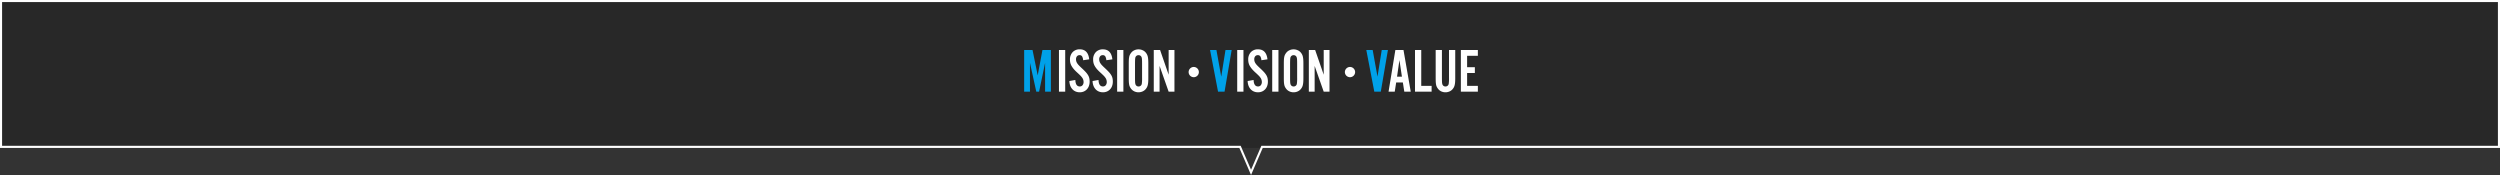 <svg xmlns="http://www.w3.org/2000/svg" width="1200" height="83.999" viewBox="0 0 1200 83.999"><rect x="0" y="0" width="1200" height="83.999" fill="#333333" stroke="none"/><defs><style>.a{opacity:0.21;mix-blend-mode:multiply;isolation:isolate;}.b{fill:none;}.c{fill:#fff;}.d{fill:#00a1e9;}.e,.f{stroke:none;}.f{fill:#fff;}</style></defs><g transform="translate(-120 -281)"><path class="a" d="M0,0H1200V71H0Z" transform="translate(120 281)"/><g class="b" transform="translate(-17378 -5411)"><path class="e" d="M18092.889,5763H17498v-71h1200v71h-593.889l-5.611,13Z"/><path class="f" d="M 18098.5 5773.476 L 18103.453 5762 L 18697 5762 L 18697 5693.002 L 17499 5693.002 L 17499 5762 L 18093.547 5762 L 18093.807 5762.604 L 18098.5 5773.476 M 18098.5 5775.999 L 18092.889 5763 L 17498 5763 L 17498 5692.002 L 18698 5692.002 L 18698 5763 L 18104.111 5763 L 18098.5 5775.999 Z"/></g><path class="c" d="M-24.7,0h-3V-20.01h3Zm8.61-15.09a4.346,4.346,0,0,0-.525-1.89,1.374,1.374,0,0,0-1.215-.54,1.516,1.516,0,0,0-1.23.54,2.177,2.177,0,0,0-.45,1.44,3.544,3.544,0,0,0,.12.945,3.506,3.506,0,0,0,.42.915,6.657,6.657,0,0,0,.81,1.02q.51.54,1.32,1.29,1.17,1.08,1.92,1.89A9.266,9.266,0,0,1-13.74-7.935a5.068,5.068,0,0,1,.6,1.47,7.478,7.478,0,0,1,.165,1.635,6.04,6.04,0,0,1-.345,2.085,4.708,4.708,0,0,1-.975,1.62,4.42,4.42,0,0,1-1.5,1.05A4.8,4.8,0,0,1-17.715.3a5,5,0,0,1-2.01-.39,4.484,4.484,0,0,1-1.545-1.1,5.216,5.216,0,0,1-1.02-1.7,6.7,6.7,0,0,1-.4-2.22l2.85-.51q.12,3.12,2.13,3.12a1.641,1.641,0,0,0,1.335-.6,2.419,2.419,0,0,0,.495-1.59,3.585,3.585,0,0,0-.78-2.16q-.18-.24-.33-.42t-.39-.42q-.24-.24-.615-.6t-1-.93a17.3,17.3,0,0,1-1.605-1.635,9.728,9.728,0,0,1-1.05-1.485,5.76,5.76,0,0,1-.585-1.455,6.606,6.606,0,0,1-.18-1.575,5.028,5.028,0,0,1,1.275-3.6,4.5,4.5,0,0,1,3.435-1.35q3.99,0,4.53,4.8Zm11.13,0a4.346,4.346,0,0,0-.525-1.89A1.374,1.374,0,0,0-6.7-17.52a1.516,1.516,0,0,0-1.23.54,2.177,2.177,0,0,0-.45,1.44,3.544,3.544,0,0,0,.12.945,3.506,3.506,0,0,0,.42.915,6.657,6.657,0,0,0,.81,1.02q.51.54,1.32,1.29,1.17,1.08,1.92,1.89A9.266,9.266,0,0,1-2.61-7.935a5.068,5.068,0,0,1,.6,1.47A7.478,7.478,0,0,1-1.845-4.83,6.04,6.04,0,0,1-2.19-2.745a4.708,4.708,0,0,1-.975,1.62,4.42,4.42,0,0,1-1.5,1.05A4.8,4.8,0,0,1-6.585.3a5,5,0,0,1-2.01-.39,4.484,4.484,0,0,1-1.545-1.1,5.216,5.216,0,0,1-1.02-1.7,6.7,6.7,0,0,1-.405-2.22l2.85-.51q.12,3.12,2.13,3.12a1.641,1.641,0,0,0,1.335-.6,2.419,2.419,0,0,0,.495-1.59,3.585,3.585,0,0,0-.78-2.16q-.18-.24-.33-.42t-.39-.42q-.24-.24-.615-.6t-1-.93A17.3,17.3,0,0,1-9.48-10.845a9.728,9.728,0,0,1-1.05-1.485,5.76,5.76,0,0,1-.585-1.455,6.606,6.606,0,0,1-.18-1.575,5.028,5.028,0,0,1,1.275-3.6,4.5,4.5,0,0,1,3.435-1.35q3.99,0,4.53,4.8ZM3.225,0h-3V-20.01h3Zm11.97-6.51q0,1.11-.06,1.9a9.337,9.337,0,0,1-.195,1.38,4.649,4.649,0,0,1-.36,1.035,5.1,5.1,0,0,1-.585.9,4.067,4.067,0,0,1-1.53,1.17,4.755,4.755,0,0,1-1.98.42A4.654,4.654,0,0,1,8.52-.12,4.094,4.094,0,0,1,7.005-1.29a5.866,5.866,0,0,1-.6-.9A4.172,4.172,0,0,1,6.03-3.24a8.589,8.589,0,0,1-.18-1.38q-.045-.78-.045-1.89V-13.5q0-1.11.045-1.89a8.589,8.589,0,0,1,.18-1.38,4.172,4.172,0,0,1,.375-1.05,5.866,5.866,0,0,1,.6-.9A4.094,4.094,0,0,1,8.52-19.89a4.654,4.654,0,0,1,1.965-.42,4.755,4.755,0,0,1,1.98.42,4.067,4.067,0,0,1,1.53,1.17,5.1,5.1,0,0,1,.585.9,4.649,4.649,0,0,1,.36,1.035,9.337,9.337,0,0,1,.195,1.38q.06.795.06,1.9Zm-6.39-.33q0,1.5.045,2.22a4.084,4.084,0,0,0,.165,1.05,1.511,1.511,0,0,0,1.5,1.08,1.531,1.531,0,0,0,1.56-1.38,19.9,19.9,0,0,0,.12-2.97v-6.33q0-1.53-.045-2.235a4.023,4.023,0,0,0-.165-1.035,1.492,1.492,0,0,0-1.47-1.08,1.546,1.546,0,0,0-1.59,1.38,7.136,7.136,0,0,0-.09,1.05q-.03.78-.03,1.92ZM24.945,0l-4.35-12.36V0h-2.79V-20.01h3.03l4.11,11.88V-20.01h2.79V0Z" transform="translate(656 325)"/><path class="d" d="M3.645,0V-13.83L.765,0H-.585l-3.03-13.83V0h-2.79V-20.01h4.02L.1-7.83l2.28-12.18h4.05V0Z" transform="translate(618 325)"/><path class="c" d="M0-13.86A2.471,2.471,0,0,0-2.46-11.4,2.471,2.471,0,0,0,0-8.94,2.471,2.471,0,0,0,2.46-11.4,2.471,2.471,0,0,0,0-13.86Z" transform="translate(693 327)"/><path class="c" d="M0-13.86A2.471,2.471,0,0,0-2.46-11.4,2.471,2.471,0,0,0,0-8.94,2.471,2.471,0,0,0,2.46-11.4,2.471,2.471,0,0,0,0-13.86Z" transform="translate(768 327)"/><path class="c" d="M-19.14,0h-3V-20.01h3Zm8.61-15.09a4.345,4.345,0,0,0-.525-1.89,1.374,1.374,0,0,0-1.215-.54,1.516,1.516,0,0,0-1.23.54,2.177,2.177,0,0,0-.45,1.44,3.544,3.544,0,0,0,.12.945,3.506,3.506,0,0,0,.42.915,6.657,6.657,0,0,0,.81,1.02q.51.54,1.32,1.29,1.17,1.08,1.92,1.89A9.266,9.266,0,0,1-8.175-7.935a5.068,5.068,0,0,1,.6,1.47A7.478,7.478,0,0,1-7.41-4.83a6.04,6.04,0,0,1-.345,2.085,4.708,4.708,0,0,1-.975,1.62,4.42,4.42,0,0,1-1.5,1.05A4.8,4.8,0,0,1-12.15.3a5,5,0,0,1-2.01-.39,4.484,4.484,0,0,1-1.545-1.1,5.216,5.216,0,0,1-1.02-1.7,6.7,6.7,0,0,1-.4-2.22l2.85-.51q.12,3.12,2.13,3.12a1.641,1.641,0,0,0,1.335-.6,2.419,2.419,0,0,0,.495-1.59,3.585,3.585,0,0,0-.78-2.16q-.18-.24-.33-.42t-.39-.42q-.24-.24-.615-.6t-1.005-.93a17.3,17.3,0,0,1-1.605-1.635,9.728,9.728,0,0,1-1.05-1.485,5.76,5.76,0,0,1-.585-1.455,6.606,6.606,0,0,1-.18-1.575,5.028,5.028,0,0,1,1.275-3.6,4.5,4.5,0,0,1,3.435-1.35q3.99,0,4.53,4.8ZM-2.34,0h-3V-20.01h3ZM9.63-6.51q0,1.11-.06,1.9a9.337,9.337,0,0,1-.195,1.38,4.649,4.649,0,0,1-.36,1.035,5.1,5.1,0,0,1-.585.9A4.067,4.067,0,0,1,6.9-.12,4.755,4.755,0,0,1,4.92.3,4.654,4.654,0,0,1,2.955-.12,4.094,4.094,0,0,1,1.44-1.29a5.866,5.866,0,0,1-.6-.9A4.172,4.172,0,0,1,.465-3.24a8.589,8.589,0,0,1-.18-1.38Q.24-5.4.24-6.51V-13.5q0-1.11.045-1.89a8.589,8.589,0,0,1,.18-1.38A4.172,4.172,0,0,1,.84-17.82a5.866,5.866,0,0,1,.6-.9,4.094,4.094,0,0,1,1.515-1.17,4.654,4.654,0,0,1,1.965-.42,4.755,4.755,0,0,1,1.98.42,4.067,4.067,0,0,1,1.53,1.17,5.1,5.1,0,0,1,.585.9,4.649,4.649,0,0,1,.36,1.035A9.337,9.337,0,0,1,9.57-15.4q.06.795.06,1.9ZM3.24-6.84q0,1.5.045,2.22A4.084,4.084,0,0,0,3.45-3.57a1.511,1.511,0,0,0,1.5,1.08A1.531,1.531,0,0,0,6.51-3.87a19.9,19.9,0,0,0,.12-2.97v-6.33q0-1.53-.045-2.235A4.023,4.023,0,0,0,6.42-16.44a1.492,1.492,0,0,0-1.47-1.08,1.546,1.546,0,0,0-1.59,1.38,7.136,7.136,0,0,0-.09,1.05q-.03.78-.03,1.92ZM19.38,0,15.03-12.36V0H12.24V-20.01h3.03L19.38-8.13V-20.01h2.79V0Z" transform="translate(736 325)"/><path class="d" d="M-1.335,0l-3.84-20.01h3.06L.195-7.2l2.04-12.81h2.97L1.785,0Z" transform="translate(706 325)"/><path class="d" d="M-1.335,0l-3.84-20.01h3.06L.195-7.2l2.04-12.81h2.97L1.785,0Z" transform="translate(781 325)"/><path class="c" d="M-17.835-4.41-18.525,0h-2.97l3.27-20.01h3.9L-10.845,0h-3.09l-.69-4.41Zm1.56-10.77-1.14,7.98h2.34ZM-.825,0H-8.8V-20.01h3V-2.79h4.98Zm11.34-20.01v13.5q0,1.11-.06,1.9a9.337,9.337,0,0,1-.2,1.38A4.648,4.648,0,0,1,9.9-2.19a5.1,5.1,0,0,1-.585.9A4.067,4.067,0,0,1,7.785-.12,4.755,4.755,0,0,1,5.805.3,4.654,4.654,0,0,1,3.84-.12,4.094,4.094,0,0,1,2.325-1.29a5.866,5.866,0,0,1-.6-.9A4.172,4.172,0,0,1,1.35-3.24a8.589,8.589,0,0,1-.18-1.38q-.045-.78-.045-1.89v-13.5h3V-6.84q0,1.5.045,2.22a4.084,4.084,0,0,0,.165,1.05,1.511,1.511,0,0,0,1.5,1.08A1.531,1.531,0,0,0,7.4-3.87a19.9,19.9,0,0,0,.12-2.97V-20.01Zm10.86,2.79h-5.16v5.46h3.72v2.79h-3.72v6.18h5.16V0h-8.16V-20.01h8.16Z" transform="translate(808 325)"/></g></svg>